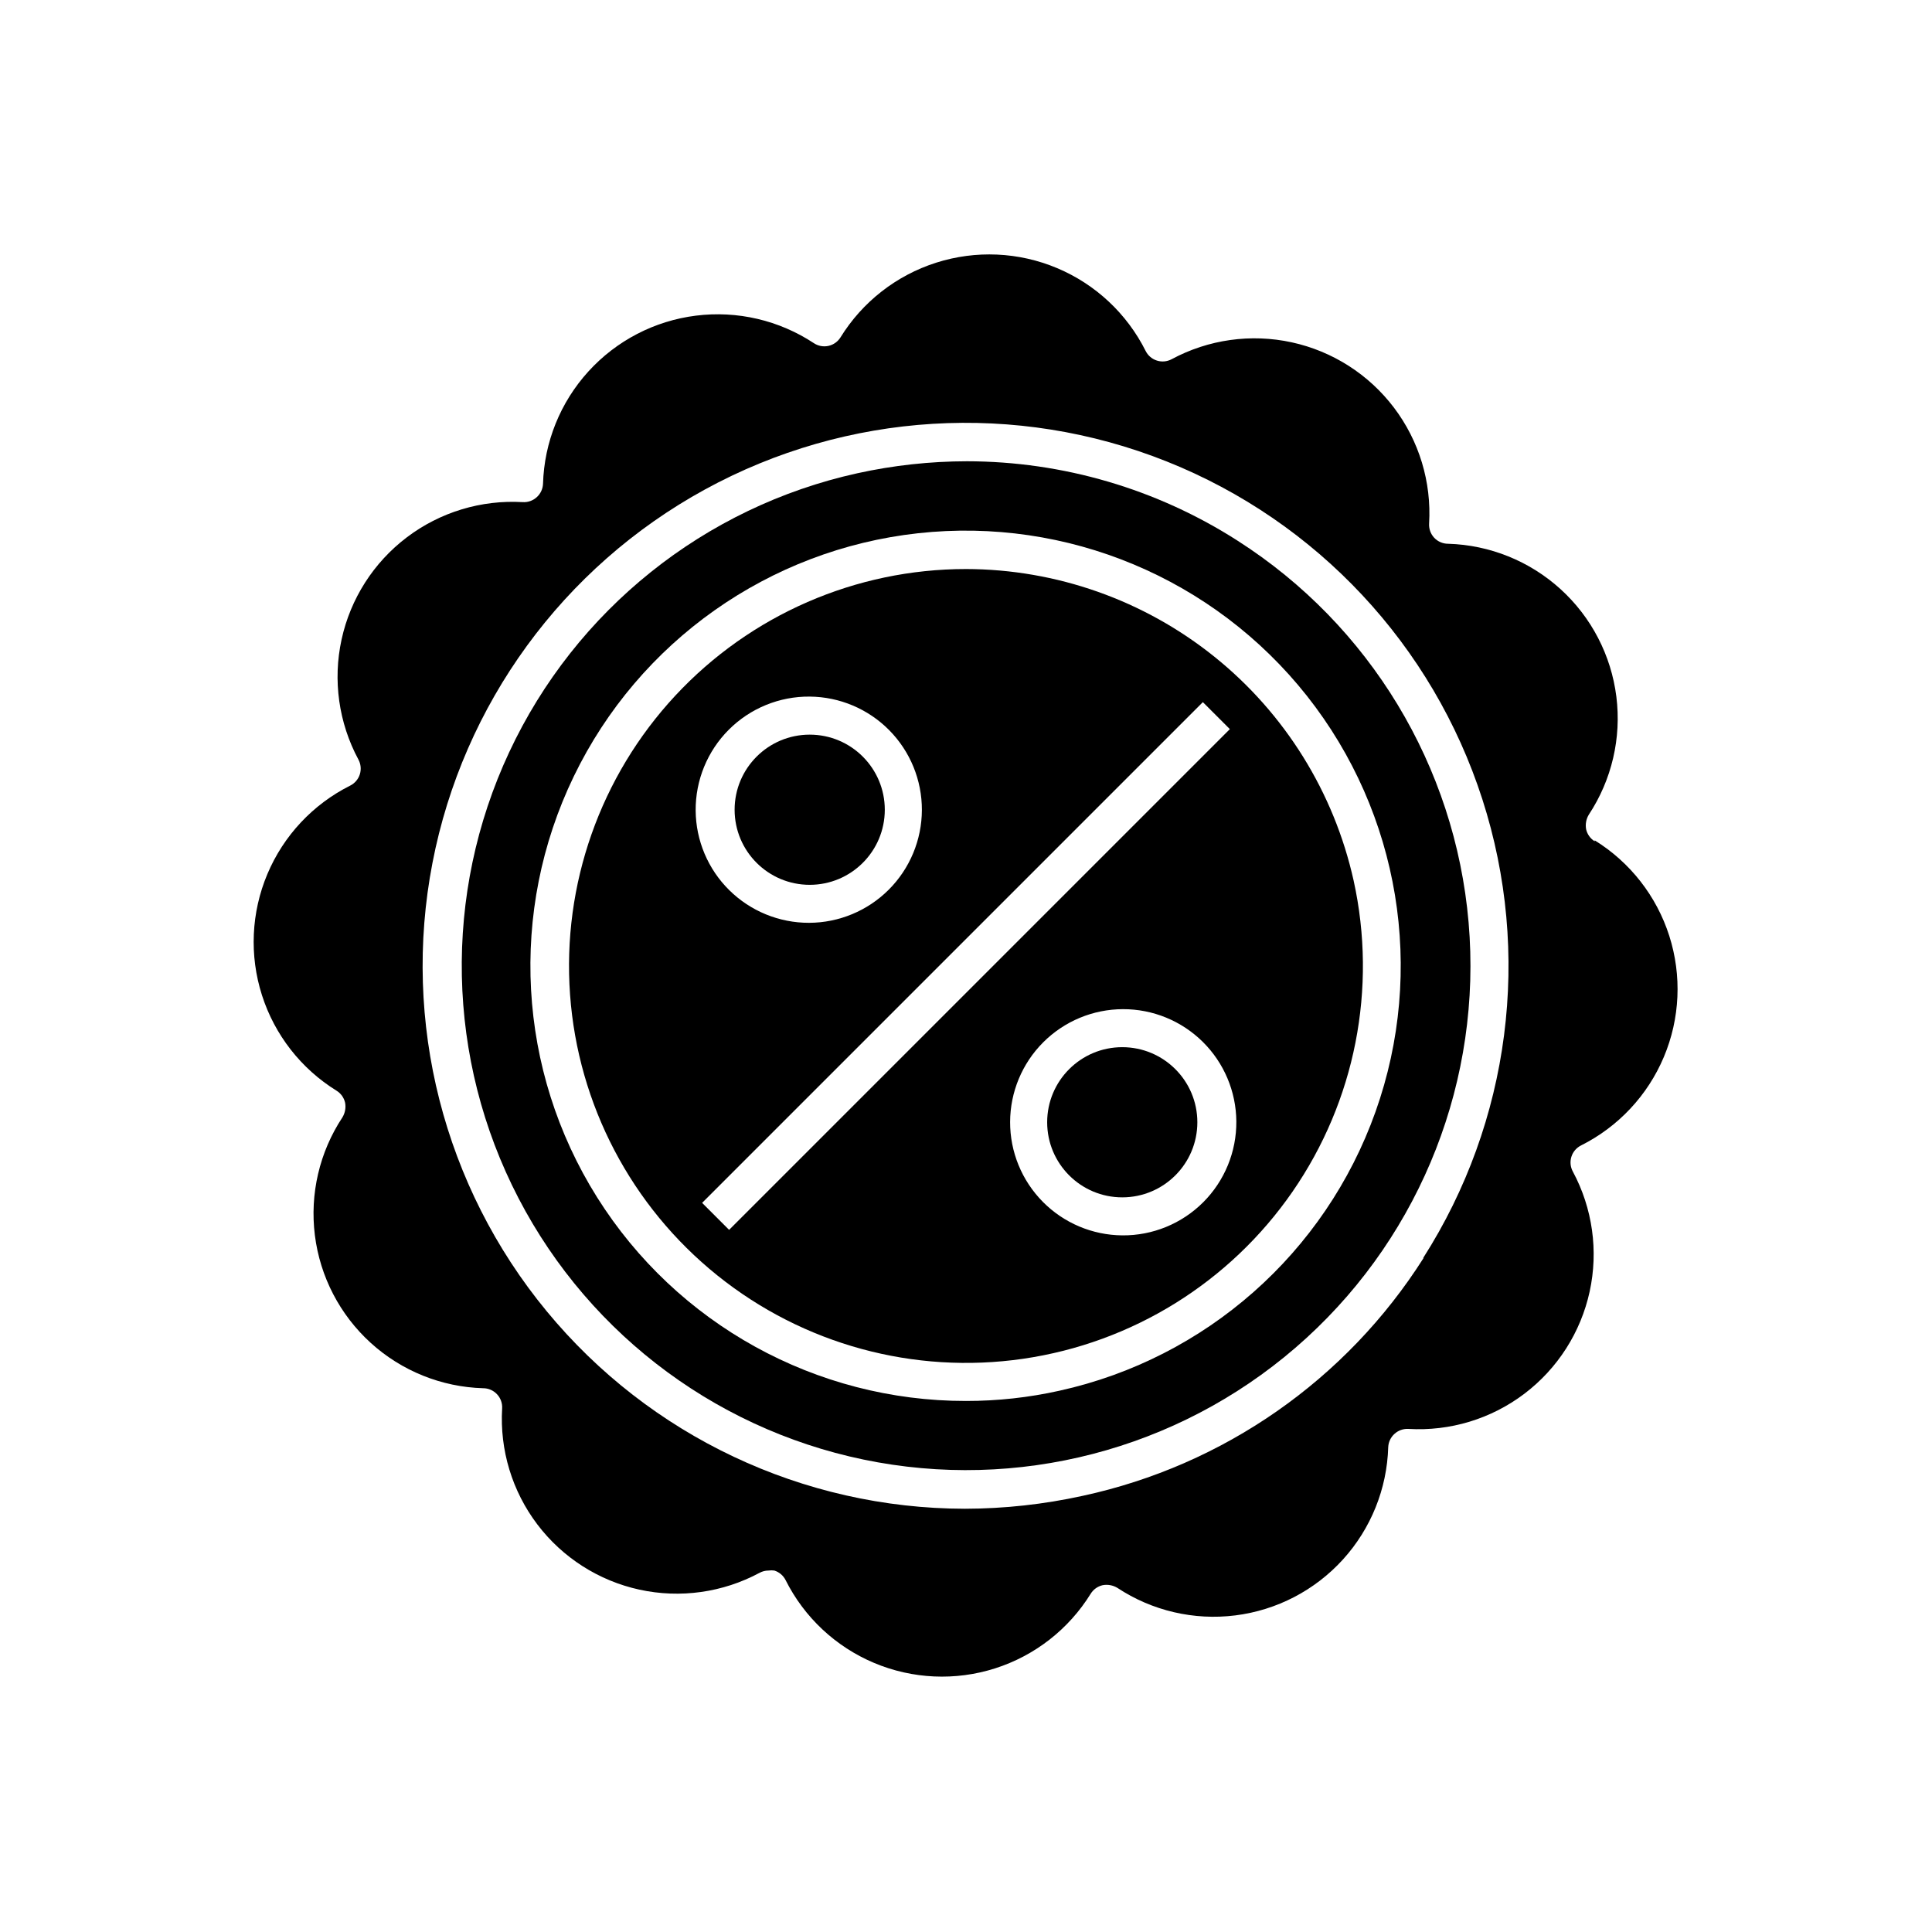 <?xml version="1.0" encoding="UTF-8"?>
<!-- Uploaded to: SVG Repo, www.svgrepo.com, Generator: SVG Repo Mixer Tools -->
<svg fill="#000000" width="800px" height="800px" version="1.1" viewBox="144 144 512 512" xmlns="http://www.w3.org/2000/svg">
 <g>
  <path d="m566.61 366.95c-1.152-0.711-1.969-1.855-2.269-3.176-0.246-1.336 0.004-2.715 0.707-3.879 6.086-9.219 8.68-20.312 7.305-31.273-1.375-10.965-6.625-21.074-14.805-28.504-8.176-7.43-18.738-11.691-29.781-12.016-1.391 0.004-2.723-0.57-3.676-1.578-0.953-1.012-1.445-2.375-1.363-3.762 0.656-11.031-2.648-21.938-9.324-30.746-6.676-8.809-16.277-14.941-27.074-17.297-10.801-2.352-22.082-0.77-31.816 4.465-1.199 0.648-2.609 0.785-3.91 0.375-1.301-0.406-2.379-1.324-2.992-2.543-4.949-9.879-13.266-17.668-23.449-21.957-10.184-4.293-21.566-4.801-32.094-1.441-10.527 3.363-19.504 10.375-25.32 19.773-0.711 1.148-1.855 1.965-3.172 2.266-1.336 0.301-2.738 0.047-3.879-0.707-9.223-6.086-20.312-8.676-31.277-7.301-10.961 1.375-21.07 6.625-28.5 14.801-7.434 8.176-11.695 18.738-12.016 29.781-0.059 1.352-0.66 2.625-1.664 3.527-1 0.914-2.324 1.387-3.68 1.312-11.031-0.656-21.934 2.648-30.742 9.324-8.809 6.672-14.945 16.273-17.297 27.074-2.356 10.797-0.773 22.082 4.461 31.816 0.648 1.199 0.785 2.609 0.379 3.91-0.41 1.301-1.328 2.379-2.543 2.992-9.883 4.949-17.672 13.266-21.961 23.449-4.289 10.184-4.801 21.562-1.438 32.09 3.359 10.527 10.371 19.508 19.77 25.32 1.152 0.711 1.969 1.855 2.266 3.176 0.25 1.336 0 2.715-0.703 3.879-6.09 9.219-8.68 20.312-7.305 31.273 1.375 10.965 6.625 21.074 14.801 28.504 8.176 7.43 18.742 11.691 29.785 12.016 1.391-0.004 2.719 0.57 3.672 1.582 0.957 1.012 1.449 2.371 1.367 3.758-0.656 11.031 2.648 21.938 9.324 30.746 6.672 8.809 16.273 14.941 27.074 17.297 10.797 2.352 22.082 0.77 31.816-4.461 0.727-0.395 1.539-0.602 2.367-0.605 0.52-0.078 1.043-0.078 1.562 0 1.289 0.406 2.359 1.312 2.973 2.519 4.949 9.879 13.266 17.668 23.449 21.957 10.184 4.289 21.562 4.801 32.09 1.441 10.527-3.363 19.508-10.375 25.32-19.773 0.711-1.148 1.855-1.969 3.176-2.266 1.336-0.25 2.715 0.004 3.879 0.703 9.219 6.09 20.312 8.68 31.273 7.305 10.965-1.375 21.074-6.625 28.504-14.801 7.43-8.176 11.691-18.742 12.016-29.785 0.059-1.352 0.656-2.621 1.664-3.527 1-0.91 2.324-1.383 3.676-1.309 11.031 0.656 21.938-2.648 30.746-9.324 8.809-6.676 14.941-16.277 17.297-27.074 2.352-10.797 0.77-22.082-4.461-31.816-0.652-1.199-0.789-2.609-0.379-3.91 0.406-1.301 1.324-2.379 2.543-2.992 9.883-4.949 17.668-13.266 21.957-23.449 4.293-10.184 4.801-21.566 1.441-32.094s-10.371-19.504-19.77-25.32zm-45.344 110.43c-20.457 32.258-52.996 54.961-90.332 63.027-10.262 2.258-20.734 3.406-31.238 3.426-42.895-0.059-83.527-19.25-110.82-52.348-27.293-33.094-38.395-76.637-30.277-118.76 8.113-42.121 34.598-78.426 72.23-99.016 37.633-20.586 82.488-23.312 122.33-7.43 39.848 15.883 70.531 48.715 83.684 89.547 13.152 40.828 7.402 85.398-15.684 121.55z"/>
  <path d="m471.99 287.3c-21.414-13.723-46.309-21.031-71.742-21.059-9.758 0.012-19.488 1.078-29.02 3.172-40.574 8.953-74.68 36.27-92.277 73.91-17.602 37.641-16.691 81.324 2.453 118.2 19.145 36.879 54.355 62.754 95.266 70.016 40.914 7.262 82.875-4.914 113.54-32.949 30.668-28.039 46.555-68.742 42.984-110.14-3.57-41.398-26.191-78.781-61.207-101.15zm-47.207 225.25c-8.137 1.816-16.449 2.727-24.785 2.719-39.719 0.039-76.66-20.359-97.781-53.996-21.121-33.633-23.445-75.77-6.156-111.53 17.289-35.754 51.762-60.098 91.238-64.43 39.48-4.336 78.41 11.953 103.05 43.105 24.633 31.156 31.5 72.793 18.176 110.21-13.32 37.418-44.957 65.344-83.738 73.922z"/>
  <path d="m461.31 441.41c0 10.992-8.91 19.902-19.902 19.902-10.988 0-19.898-8.91-19.898-19.902 0-10.988 8.91-19.898 19.898-19.898 10.992 0 19.902 8.91 19.902 19.898"/>
  <path d="m378.48 358.59c0 10.988-8.91 19.898-19.898 19.898-10.992 0-19.902-8.91-19.902-19.898 0-10.992 8.91-19.902 19.902-19.902 10.988 0 19.898 8.91 19.898 19.902"/>
  <path d="m400 294.8c-29.219-0.004-57.125 12.148-77.027 33.539-19.902 21.395-30.012 50.102-27.902 79.242 2.106 29.145 16.242 56.098 39.016 74.402 22.773 18.309 52.133 26.316 81.051 22.109 28.914-4.207 54.777-20.25 71.391-44.285 16.613-24.035 22.48-53.898 16.199-82.434-5.199-23.387-18.203-44.309-36.875-59.316-18.672-15.008-41.898-23.211-65.852-23.258zm-41.414 33.805c7.922 0.066 15.492 3.266 21.062 8.898 5.57 5.633 8.684 13.238 8.66 21.16-0.023 7.922-3.18 15.512-8.781 21.113-5.598 5.602-13.191 8.758-21.109 8.781-7.922 0.02-15.531-3.094-21.164-8.664-5.633-5.566-8.832-13.141-8.898-21.062-0.066-8.035 3.098-15.766 8.781-21.449 5.684-5.684 13.41-8.848 21.449-8.777zm-21.363 141.32-7.152-7.152 132.7-132.7 7.152 7.152zm104.19 1.461c-7.918-0.066-15.492-3.266-21.062-8.898-5.566-5.633-8.684-13.238-8.66-21.16s3.18-15.512 8.781-21.113c5.602-5.602 13.191-8.758 21.113-8.777 7.918-0.023 15.527 3.09 21.16 8.66 5.633 5.57 8.832 13.141 8.898 21.062 0.066 8.039-3.094 15.766-8.777 21.449-5.688 5.684-13.414 8.848-21.453 8.777z"/>
 </g>
</svg>